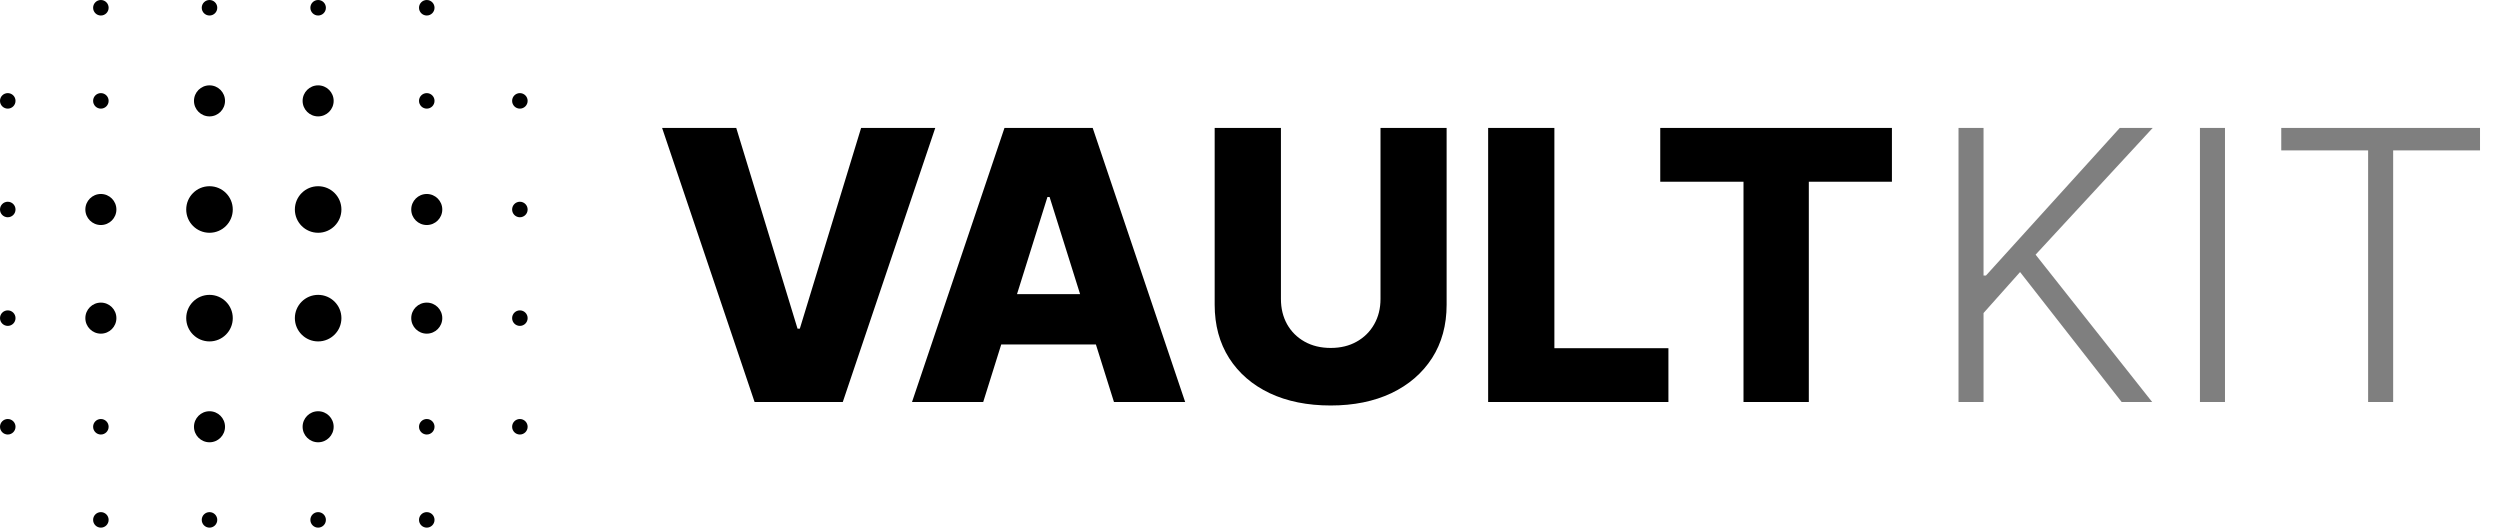 <svg width="199" height="42" viewBox="0 0 199 42" fill="none" xmlns="http://www.w3.org/2000/svg">
<g clip-path="url(#clip0_5_10)">
<path fill-rule="evenodd" clip-rule="evenodd" d="M0.618 17.294C0.277 17.294 0 17.018 0 16.677C0 16.335 0.277 16.059 0.618 16.059C0.959 16.059 1.235 16.335 1.235 16.677C1.235 17.018 0.959 17.294 0.618 17.294ZM41.382 17.294C41.041 17.294 40.765 17.018 40.765 16.677C40.765 16.335 41.041 16.059 41.382 16.059C41.724 16.059 42 16.335 42 16.677C42 17.018 41.724 17.294 41.382 17.294ZM41.382 8.647C41.041 8.647 40.765 8.371 40.765 8.029C40.765 7.688 41.041 7.412 41.382 7.412C41.724 7.412 42 7.688 42 8.029C42 8.371 41.724 8.647 41.382 8.647ZM41.382 25.941C41.041 25.941 40.765 25.665 40.765 25.323C40.765 24.982 41.041 24.706 41.382 24.706C41.724 24.706 42 24.982 42 25.323C42 25.665 41.724 25.941 41.382 25.941ZM41.382 34.588C41.041 34.588 40.765 34.312 40.765 33.971C40.765 33.63 41.041 33.353 41.382 33.353C41.724 33.353 42 33.63 42 33.971C42 34.312 41.724 34.588 41.382 34.588ZM24.706 0.618C24.706 0.277 24.982 0 25.323 0C25.665 0 25.941 0.277 25.941 0.618C25.941 0.959 25.665 1.235 25.323 1.235C24.982 1.235 24.706 0.959 24.706 0.618ZM33.353 0.618C33.353 0.277 33.63 0 33.971 0C34.312 0 34.588 0.277 34.588 0.618C34.588 0.959 34.312 1.235 33.971 1.235C33.63 1.235 33.353 0.959 33.353 0.618ZM16.059 0.618C16.059 0.277 16.335 0 16.677 0C17.018 0 17.294 0.277 17.294 0.618C17.294 0.959 17.018 1.235 16.677 1.235C16.335 1.235 16.059 0.959 16.059 0.618ZM7.412 0.618C7.412 0.277 7.688 0 8.029 0C8.371 0 8.647 0.277 8.647 0.618C8.647 0.959 8.371 1.235 8.029 1.235C7.688 1.235 7.412 0.959 7.412 0.618ZM24.706 41.382C24.706 41.041 24.982 40.765 25.323 40.765C25.665 40.765 25.941 41.041 25.941 41.382C25.941 41.724 25.665 42 25.323 42C24.982 42 24.706 41.724 24.706 41.382ZM33.353 41.382C33.353 41.041 33.63 40.765 33.971 40.765C34.312 40.765 34.588 41.041 34.588 41.382C34.588 41.724 34.312 42 33.971 42C33.63 42 33.353 41.724 33.353 41.382ZM16.059 41.382C16.059 41.041 16.335 40.765 16.677 40.765C17.018 40.765 17.294 41.041 17.294 41.382C17.294 41.724 17.018 42 16.677 42C16.335 42 16.059 41.724 16.059 41.382ZM7.412 41.382C7.412 41.041 7.688 40.765 8.029 40.765C8.371 40.765 8.647 41.041 8.647 41.382C8.647 41.724 8.371 42 8.029 42C7.688 42 7.412 41.724 7.412 41.382ZM0.618 8.647C0.277 8.647 0 8.371 0 8.029C0 7.688 0.277 7.412 0.618 7.412C0.959 7.412 1.235 7.688 1.235 8.029C1.235 8.371 0.959 8.647 0.618 8.647ZM0.618 25.941C0.277 25.941 0 25.665 0 25.323C0 24.982 0.277 24.706 0.618 24.706C0.959 24.706 1.235 24.982 1.235 25.323C1.235 25.665 0.959 25.941 0.618 25.941ZM0.618 34.588C0.277 34.588 0 34.312 0 33.971C0 33.63 0.277 33.353 0.618 33.353C0.959 33.353 1.235 33.63 1.235 33.971C1.235 34.312 0.959 34.588 0.618 34.588ZM8.029 17.912C7.347 17.912 6.794 17.359 6.794 16.677C6.794 15.994 7.347 15.441 8.029 15.441C8.712 15.441 9.265 15.994 9.265 16.677C9.265 17.359 8.712 17.912 8.029 17.912ZM33.971 17.912C33.288 17.912 32.735 17.359 32.735 16.677C32.735 15.994 33.288 15.441 33.971 15.441C34.653 15.441 35.206 15.994 35.206 16.677C35.206 17.359 34.653 17.912 33.971 17.912ZM25.323 9.265C24.641 9.265 24.088 8.712 24.088 8.029C24.088 7.347 24.641 6.794 25.323 6.794C26.006 6.794 26.559 7.347 26.559 8.029C26.559 8.712 26.006 9.265 25.323 9.265ZM25.323 35.206C24.641 35.206 24.088 34.653 24.088 33.971C24.088 33.288 24.641 32.735 25.323 32.735C26.006 32.735 26.559 33.288 26.559 33.971C26.559 34.653 26.006 35.206 25.323 35.206ZM16.677 9.265C15.994 9.265 15.441 8.712 15.441 8.029C15.441 7.347 15.994 6.794 16.677 6.794C17.359 6.794 17.912 7.347 17.912 8.029C17.912 8.712 17.359 9.265 16.677 9.265ZM25.323 18.529C24.3 18.529 23.471 17.7 23.471 16.677C23.471 15.653 24.3 14.823 25.323 14.823C26.347 14.823 27.177 15.653 27.177 16.677C27.177 17.7 26.347 18.529 25.323 18.529ZM16.677 18.529C15.653 18.529 14.823 17.7 14.823 16.677C14.823 15.653 15.653 14.823 16.677 14.823C17.7 14.823 18.529 15.653 18.529 16.677C18.529 17.7 17.7 18.529 16.677 18.529ZM25.323 27.177C24.3 27.177 23.471 26.347 23.471 25.323C23.471 24.3 24.3 23.471 25.323 23.471C26.347 23.471 27.177 24.3 27.177 25.323C27.177 26.347 26.347 27.177 25.323 27.177ZM16.677 27.177C15.653 27.177 14.823 26.347 14.823 25.323C14.823 24.3 15.653 23.471 16.677 23.471C17.7 23.471 18.529 24.3 18.529 25.323C18.529 26.347 17.7 27.177 16.677 27.177ZM16.677 35.206C15.994 35.206 15.441 34.653 15.441 33.971C15.441 33.288 15.994 32.735 16.677 32.735C17.359 32.735 17.912 33.288 17.912 33.971C17.912 34.653 17.359 35.206 16.677 35.206ZM8.029 8.647C7.688 8.647 7.412 8.371 7.412 8.029C7.412 7.688 7.688 7.412 8.029 7.412C8.371 7.412 8.647 7.688 8.647 8.029C8.647 8.371 8.371 8.647 8.029 8.647ZM33.971 8.647C33.63 8.647 33.353 8.371 33.353 8.029C33.353 7.688 33.63 7.412 33.971 7.412C34.312 7.412 34.588 7.688 34.588 8.029C34.588 8.371 34.312 8.647 33.971 8.647ZM8.029 26.559C7.347 26.559 6.794 26.006 6.794 25.323C6.794 24.641 7.347 24.088 8.029 24.088C8.712 24.088 9.265 24.641 9.265 25.323C9.265 26.006 8.712 26.559 8.029 26.559ZM33.971 26.559C33.288 26.559 32.735 26.006 32.735 25.323C32.735 24.641 33.288 24.088 33.971 24.088C34.653 24.088 35.206 24.641 35.206 25.323C35.206 26.006 34.653 26.559 33.971 26.559ZM8.029 34.588C7.688 34.588 7.412 34.312 7.412 33.971C7.412 33.63 7.688 33.353 8.029 33.353C8.371 33.353 8.647 33.63 8.647 33.971C8.647 34.312 8.371 34.588 8.029 34.588ZM33.971 34.588C33.63 34.588 33.353 34.312 33.353 33.971C33.353 33.63 33.63 33.353 33.971 33.353C34.312 33.353 34.588 33.63 34.588 33.971C34.588 34.312 34.312 34.588 33.971 34.588Z" fill="black"/>
</g>
<path d="M58.605 10.182L63.484 26.162H63.666L68.545 10.182H74.447L67.085 32H60.065L52.703 10.182H58.605ZM78.263 32H72.596L79.957 10.182H86.978L94.339 32H88.672L83.547 15.679H83.377L78.263 32ZM77.507 23.413H89.353V27.419H77.507V23.413ZM109.888 10.182H115.151V24.255C115.151 25.881 114.764 27.298 113.99 28.506C113.215 29.706 112.136 30.636 110.751 31.297C109.366 31.95 107.757 32.277 105.925 32.277C104.071 32.277 102.452 31.95 101.067 31.297C99.682 30.636 98.606 29.706 97.839 28.506C97.072 27.298 96.688 25.881 96.688 24.255V10.182H101.962V23.797C101.962 24.55 102.125 25.221 102.452 25.81C102.786 26.4 103.251 26.861 103.847 27.195C104.444 27.529 105.137 27.696 105.925 27.696C106.713 27.696 107.402 27.529 107.992 27.195C108.588 26.861 109.053 26.4 109.387 25.81C109.721 25.221 109.888 24.55 109.888 23.797V10.182ZM118.456 32V10.182H123.729V27.717H132.806V32H118.456ZM132.156 14.464V10.182H150.597V14.464H143.982V32H138.783V14.464H132.156Z" fill="black"/>
<path d="M155.898 32V10.182H157.89V21.933H158.082L168.735 10.182H171.356L162.034 20.271L171.313 32H168.884L160.798 21.655L157.89 24.916V32H155.898ZM177.109 10.182V32H175.116V10.182H177.109ZM181.588 11.972V10.182H197.409V11.972H190.495V32H188.502V11.972H181.588Z" fill="black" fill-opacity="0.5"/>
<defs>
<clipPath id="clip0_5_10">
<rect width="42" height="42" fill="white"/>
</clipPath>
</defs>
</svg>
